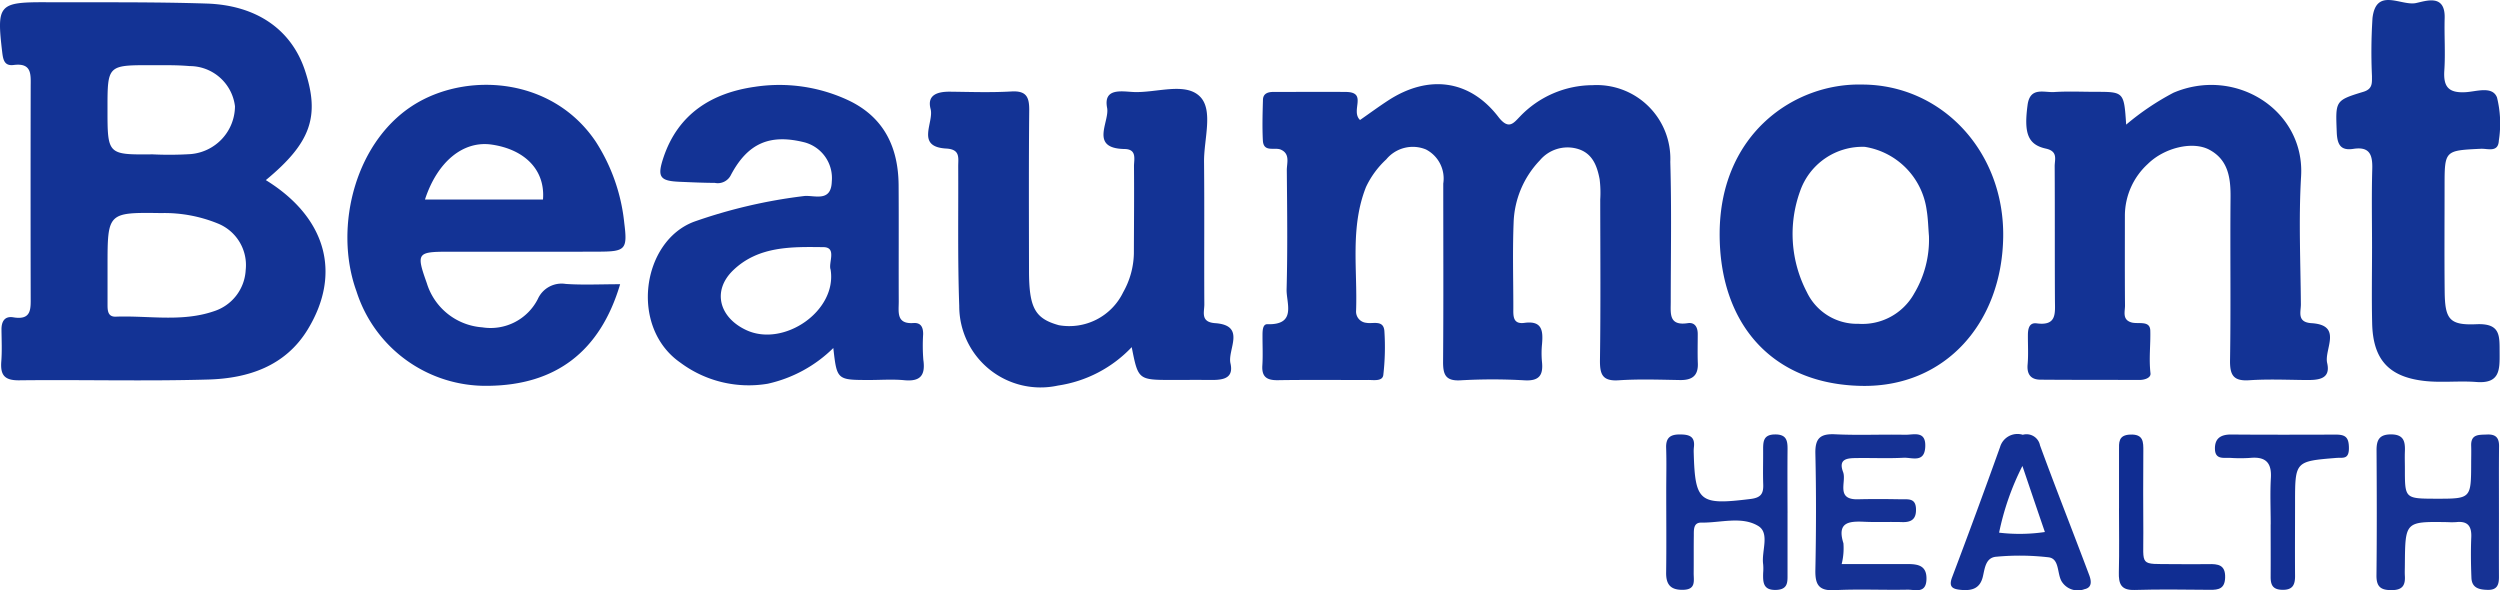 <svg xmlns="http://www.w3.org/2000/svg" xmlns:xlink="http://www.w3.org/1999/xlink" id="Group_125" data-name="Group 125" width="184.771" height="43.625" viewBox="0 0 184.771 43.625"><defs><clipPath id="clip-path"><rect id="Rectangle_195" data-name="Rectangle 195" width="184.771" height="43.625" fill="none"></rect></clipPath></defs><g id="Group_124" data-name="Group 124" transform="translate(0 0)" clip-path="url(#clip-path)"><path id="Path_621" data-name="Path 621" d="M90.409,8.193c.7-.487,1.381-.988,2.088-1.448C95.448,4.828,98.5,5.2,100.624,7.958c.768,1,1.127.469,1.6-.016A7.468,7.468,0,0,1,107.6,5.621a5.443,5.443,0,0,1,5.738,5.667c.1,3.442.035,6.89.033,10.335,0,.868-.159,1.8,1.254,1.588.524-.081.745.3.741.809,0,.718-.021,1.437.007,2.153.038.945-.446,1.257-1.326,1.242-1.507-.026-3.02-.081-4.522.018-1.23.081-1.4-.464-1.385-1.525.056-3.946.024-7.892.02-11.838a8.159,8.159,0,0,0-.045-1.5c-.192-1.012-.547-1.959-1.691-2.26a2.669,2.669,0,0,0-2.726.866,6.97,6.97,0,0,0-1.941,4.638c-.082,2.078-.02,4.162-.02,6.244,0,.576-.07,1.253.821,1.131,1.329-.182,1.381.608,1.3,1.567a6.8,6.8,0,0,0-.006,1.291c.105.976-.17,1.452-1.284,1.388a41.722,41.722,0,0,0-4.737,0c-1.128.064-1.294-.451-1.286-1.405.034-4.377.013-8.756.013-13.135a2.416,2.416,0,0,0-1.277-2.521,2.54,2.54,0,0,0-2.935.731,6.6,6.6,0,0,0-1.5,2.047c-1.181,2.987-.621,6.087-.731,9.141a.835.835,0,0,0,.76.892c.509.094,1.289-.248,1.334.645a18.065,18.065,0,0,1-.082,3.212c-.063.482-.7.366-1.11.367-2.226.008-4.453-.019-6.678.016-.8.012-1.208-.224-1.152-1.09.047-.714.01-1.436.012-2.153,0-.353-.011-.905.357-.894,2.183.064,1.4-1.553,1.423-2.564.079-2.941.04-5.885.016-8.828,0-.526.26-1.2-.443-1.511-.46-.2-1.28.234-1.327-.679-.052-1-.021-2.008.007-3.011.012-.445.354-.572.745-.573,1.8,0,3.591-.017,5.387,0,1.632.016.316,1.387,1.043,2.074" transform="translate(10.111 0.674)" fill="#133395"></path><path id="Path_622" data-name="Path 622" d="M140.911,8.531a19.338,19.338,0,0,1,3.5-2.359c4.611-1.957,9.72,1.321,9.428,6.179-.188,3.145-.039,6.31-.016,9.466,0,.57-.3,1.321.788,1.388,2.329.146.921,1.937,1.155,2.943.295,1.264-.76,1.268-1.668,1.258-1.364-.016-2.732-.073-4.089.017-1.171.077-1.439-.373-1.421-1.484.065-4.016,0-8.034.037-12.05.012-1.437-.179-2.761-1.561-3.5-1.247-.67-3.351-.139-4.548,1.044a5.194,5.194,0,0,0-1.7,3.8c0,2.224-.011,4.448.009,6.671,0,.451-.216,1.041.469,1.244.506.15,1.381-.177,1.4.609.028,1.045-.111,2.092.015,3.152.04.339-.432.495-.829.493-2.439-.01-4.88,0-7.319-.021-.693-.008-1-.395-.934-1.126.063-.712.017-1.433.021-2.151,0-.455.077-.963.653-.885,1.5.2,1.35-.76,1.345-1.719-.019-3.3,0-6.6-.019-9.9,0-.5.266-1.1-.664-1.3-1.344-.3-1.614-1.174-1.339-3.221.182-1.363,1.217-.907,1.973-.957,1-.065,2.009-.017,3.014-.016,2.138,0,2.138,0,2.3,2.426" transform="translate(16.231 0.68)" fill="#133395"></path><path id="Path_623" data-name="Path 623" d="M76.207,24.946a9.393,9.393,0,0,1-5.453,2.838A6.009,6.009,0,0,1,63.462,21.9c-.123-3.438-.058-6.882-.076-10.324,0-.629.163-1.251-.885-1.31-2.29-.128-.891-1.921-1.157-2.928-.283-1.07.56-1.285,1.457-1.274,1.507.018,3.019.07,4.521-.017,1.108-.064,1.321.423,1.312,1.394-.038,3.942-.021,7.885-.016,11.827,0,2.774.436,3.56,2.2,4.053a4.422,4.422,0,0,0,4.76-2.434,6.058,6.058,0,0,0,.791-2.858c.007-2.152.027-4.3.008-6.457,0-.514.234-1.256-.693-1.272-2.629-.042-1.095-2.009-1.293-3.041-.287-1.483,1.064-1.217,1.926-1.173,1.7.085,3.883-.769,4.963.365.966,1.014.259,3.149.275,4.789.034,3.515,0,7.032.021,10.547,0,.566-.3,1.307.8,1.384,2.315.164.9,1.954,1.131,2.963.295,1.281-.8,1.242-1.689,1.234-.861-.009-1.723,0-2.585,0-2.545,0-2.545,0-3.024-2.425" transform="translate(7.434 0.713)" fill="#133395"></path><path id="Path_624" data-name="Path 624" d="M156.6,18.306c0-1.937-.039-3.876.016-5.812.029-1.036-.174-1.681-1.4-1.491-.95.148-1.19-.335-1.225-1.237-.086-2.306-.145-2.34,1.973-2.982.7-.213.626-.676.63-1.157a38.982,38.982,0,0,1,.04-4.3c.277-2.285,2.115-.873,3.209-1.1.746-.156,2.176-.7,2.124,1.115-.036,1.29.061,2.586-.025,3.873-.077,1.189.3,1.664,1.549,1.6.8-.038,2-.49,2.344.387a8.05,8.05,0,0,1,.136,3.185c-.041.912-.823.584-1.326.609-2.683.129-2.683.118-2.684,2.781,0,2.583-.02,5.166.007,7.749.021,2.054.333,2.526,2.344,2.437,1.809-.081,1.708.869,1.717,2.105.009,1.257.03,2.3-1.716,2.165-1.284-.1-2.593.067-3.868-.081-2.636-.306-3.776-1.609-3.836-4.253-.043-1.865-.009-3.731-.009-5.6" transform="translate(18.714 0)" fill="#133495"></path><path id="Path_625" data-name="Path 625" d="M165.658,34.444c0,1.574-.008,3.148,0,4.722,0,.573-.132.965-.825.95-.635-.012-1.178-.135-1.209-.887-.04-1-.053-2.005-.012-3.006.035-.825-.27-1.208-1.116-1.114a5.137,5.137,0,0,1-.644,0c-3.12-.046-3.12-.046-3.148,3.116,0,.286-.017.573,0,.858.04.685-.168,1.044-.958,1.052-.82.009-1.15-.242-1.141-1.094.034-3.079.025-6.157.006-9.236-.006-.776.211-1.187,1.088-1.18.936.009,1.034.544,1.006,1.258-.017.43,0,.859,0,1.289,0,2.2,0,2.2,2.307,2.207,2.583,0,2.583,0,2.592-2.628,0-.43.015-.859,0-1.289-.027-.875.584-.8,1.169-.827.639-.031.9.232.892.869-.018,1.645-.006,3.292-.008,4.937" transform="translate(19.036 3.48)" fill="#163294"></path><path id="Path_626" data-name="Path 626" d="M121.565,38.21h4.853c.773,0,1.454.089,1.423,1.128-.033,1.088-.85.755-1.412.766-1.789.036-3.583-.055-5.37.037-1.184.062-1.451-.414-1.429-1.494.058-2.862.066-5.727,0-8.589-.027-1.133.345-1.493,1.466-1.438,1.714.084,3.436,0,5.155.035.627.015,1.56-.345,1.5.894-.058,1.216-.991.772-1.6.805-1.142.061-2.29.006-3.436.022-.663.009-1.424.012-1.036,1.036.269.714-.578,2.056,1.106,2.012,1.069-.028,2.139-.018,3.208,0,.477.008,1.036-.1,1.072.68.034.746-.292,1.027-1.012,1.006-.93-.028-1.862.019-2.79-.024-1.142-.052-2.058.013-1.559,1.594a4.829,4.829,0,0,1-.13,1.53" transform="translate(14.541 3.478)" fill="#153194"></path><path id="Path_627" data-name="Path 627" d="M118.768,34.428q0,2.254,0,4.508c0,.579.05,1.145-.825,1.183-.991.041-.993-.569-.977-1.251a3.855,3.855,0,0,0,0-.644c-.138-.966.515-2.3-.368-2.833-1.22-.736-2.785-.224-4.2-.246-.6-.01-.553.541-.557.958-.013.93,0,1.86-.01,2.79,0,.55.172,1.187-.746,1.218s-1.3-.345-1.289-1.262c.027-2,.007-4.006.007-6.01,0-1.073.029-2.147-.007-3.219-.024-.749.305-.995,1.021-.99.674,0,1.129.137,1.031.94a2.728,2.728,0,0,0-.013.428c.1,3.63.43,3.867,4.2,3.4.769-.094.961-.395.936-1.077-.03-.857,0-1.717-.007-2.575,0-.611.028-1.11.879-1.118.825-.007.931.428.926,1.076-.013,1.574-.006,3.148,0,4.722" transform="translate(13.346 3.48)" fill="#143093"></path><path id="Path_628" data-name="Path 628" d="M150.082,35.276c0-1.145-.053-2.294.013-3.434s-.4-1.58-1.507-1.482a11.018,11.018,0,0,1-1.5,0c-.468-.022-1.091.14-1.125-.619-.036-.811.413-1.115,1.208-1.108,2.577.024,5.156.013,7.734.007.7,0,.957.2.958,1,0,.864-.462.685-.93.723-3.051.249-3.051.251-3.051,3.349,0,1.789-.013,3.579,0,5.368.007.7-.205,1.061-.985,1.03-.7-.028-.822-.409-.819-.975.008-1.289,0-2.576,0-3.865" transform="translate(17.742 3.481)" fill="#132f93"></path><path id="Path_629" data-name="Path 629" d="M139.642,34.1c0-1.43,0-2.86,0-4.289,0-.569-.068-1.134.819-1.172,1-.044.98.552.977,1.236-.009,2-.018,4,0,6,.022,2.546-.359,2.317,2.236,2.338.858.007,1.717.017,2.574,0,.71-.016,1.267.044,1.236,1-.026.811-.472.908-1.116.9-1.86-.015-3.72-.046-5.579.011-1.01.031-1.181-.462-1.16-1.31.04-1.572.011-3.146.011-4.718" transform="translate(16.972 3.48)" fill="#102d92"></path><path id="Path_630" data-name="Path 630" d="M19.65,13.291c3.319-2.743,4.015-4.7,2.889-8.1-.994-3-3.55-4.829-7.283-4.947C11.313.118,7.366.162,3.421.147-.114.135-.252.32.165,3.854c.07.587.182,1.016.847.931C2.38,4.61,2.27,5.509,2.268,6.4q-.015,7.742,0,15.486c0,.9.091,1.78-1.285,1.549-.642-.107-.878.311-.873.908.008.79.046,1.581-.015,2.365-.076,1,.241,1.394,1.32,1.382,4.662-.053,9.328.076,13.987-.058,2.942-.086,5.684-.987,7.335-3.69,2.549-4.171,1.351-8.308-3.089-11.048M11.223,4.8c.93,0,1.864-.015,2.787.066a3.376,3.376,0,0,1,3.357,2.972,3.571,3.571,0,0,1-3.307,3.535,25.673,25.673,0,0,1-2.788.017c-3.327.031-3.327.031-3.327-3.358,0-3.235,0-3.239,3.278-3.232m6.936,15.132a3.38,3.38,0,0,1-2.352,3.054c-2.37.813-4.828.311-7.246.4-.6.024-.613-.46-.613-.9q0-1.4,0-2.8c0-4,0-4.011,3.961-3.956a10.438,10.438,0,0,1,4.171.763,3.313,3.313,0,0,1,2.08,3.434" transform="translate(0 0.018)" fill="#133395"></path><path id="Path_631" data-name="Path 631" d="M30.3,17.926c3.735-.008,7.471.01,11.205-.007,1.937-.009,2.1-.165,1.849-2.131a13.638,13.638,0,0,0-2.106-6c-3.12-4.643-9.2-5.157-13.142-2.9C23.5,9.531,21.83,16.073,23.563,20.85a10.025,10.025,0,0,0,9.728,6.985c4.965-.048,8.273-2.5,9.759-7.509-1.46,0-2.749.067-4.028-.022a1.923,1.923,0,0,0-2.052,1.109,3.913,3.913,0,0,1-4.11,2.1,4.637,4.637,0,0,1-4.1-3.27c-.782-2.2-.72-2.315,1.544-2.319m3.258-7.917c2.4.351,3.964,1.842,3.786,4.058H28.626c.911-2.789,2.82-4.366,4.933-4.058" transform="translate(2.783 0.68)" fill="#133395"></path><path id="Path_632" data-name="Path 632" d="M63.057,25.957a13.569,13.569,0,0,1-.018-1.935c.006-.495-.151-.868-.714-.828-1.293.092-1.086-.836-1.089-1.589-.013-2.868.01-5.737-.01-8.6-.02-2.793-1.076-5.019-3.7-6.266a12.015,12.015,0,0,0-6.914-1.006c-3.154.446-5.656,1.965-6.751,5.185-.5,1.48-.3,1.777,1.2,1.838.859.036,1.719.076,2.578.08a1.083,1.083,0,0,0,1.2-.6c1.254-2.358,2.895-3.028,5.419-2.4a2.732,2.732,0,0,1,2.029,2.9c-.047,1.591-1.338.971-2.086,1.077A38.2,38.2,0,0,0,46.121,15.7c-3.87,1.437-4.807,7.8-1.022,10.423a8.448,8.448,0,0,0,6.458,1.556A9.969,9.969,0,0,0,56.4,25.04c.267,2.363.267,2.363,2.668,2.364.861,0,1.728-.066,2.582.016,1.151.109,1.56-.331,1.41-1.463M56.2,19.248c.491,3.054-3.454,5.749-6.218,4.475-2.01-.926-2.567-2.912-.974-4.438,1.869-1.792,4.333-1.727,6.668-1.7,1.007.013.34,1.18.524,1.661" transform="translate(5.189 0.681)" fill="#133395"></path><path id="Path_633" data-name="Path 633" d="M123.829,5.573c-4.921-.118-10.457,3.574-10.507,10.953-.044,6.7,3.855,11.212,10.52,11.318,6.167.1,10.343-4.669,10.436-11s-4.545-11.273-10.45-11.272m3.849,15.483a4.378,4.378,0,0,1-4.1,2.2,4.107,4.107,0,0,1-3.812-2.345,9.292,9.292,0,0,1-.5-7.453,4.882,4.882,0,0,1,4.783-3.281,5.479,5.479,0,0,1,4.573,4.671c.105.631.116,1.279.17,1.918a7.767,7.767,0,0,1-1.114,4.287" transform="translate(13.775 0.677)" fill="#133395"></path><path id="Path_634" data-name="Path 634" d="M138.783,39.022c-1.2-3.2-2.46-6.376-3.635-9.584a1.012,1.012,0,0,0-1.273-.784,1.338,1.338,0,0,0-1.679.905q-1.729,4.83-3.546,9.629c-.274.729.05.874.668.93.8.073,1.4-.1,1.607-.987.145-.61.2-1.415,1.012-1.466a18.6,18.6,0,0,1,3.864.047c.791.119.6,1.177.941,1.77a1.4,1.4,0,0,0,1.694.583c.6-.122.493-.656.348-1.043m-6.66-3.134a19.6,19.6,0,0,1,1.723-4.93c.6,1.775,1.1,3.248,1.661,4.883a12.813,12.813,0,0,1-3.384.047" transform="translate(15.626 3.48)" fill="#143094"></path></g></svg>